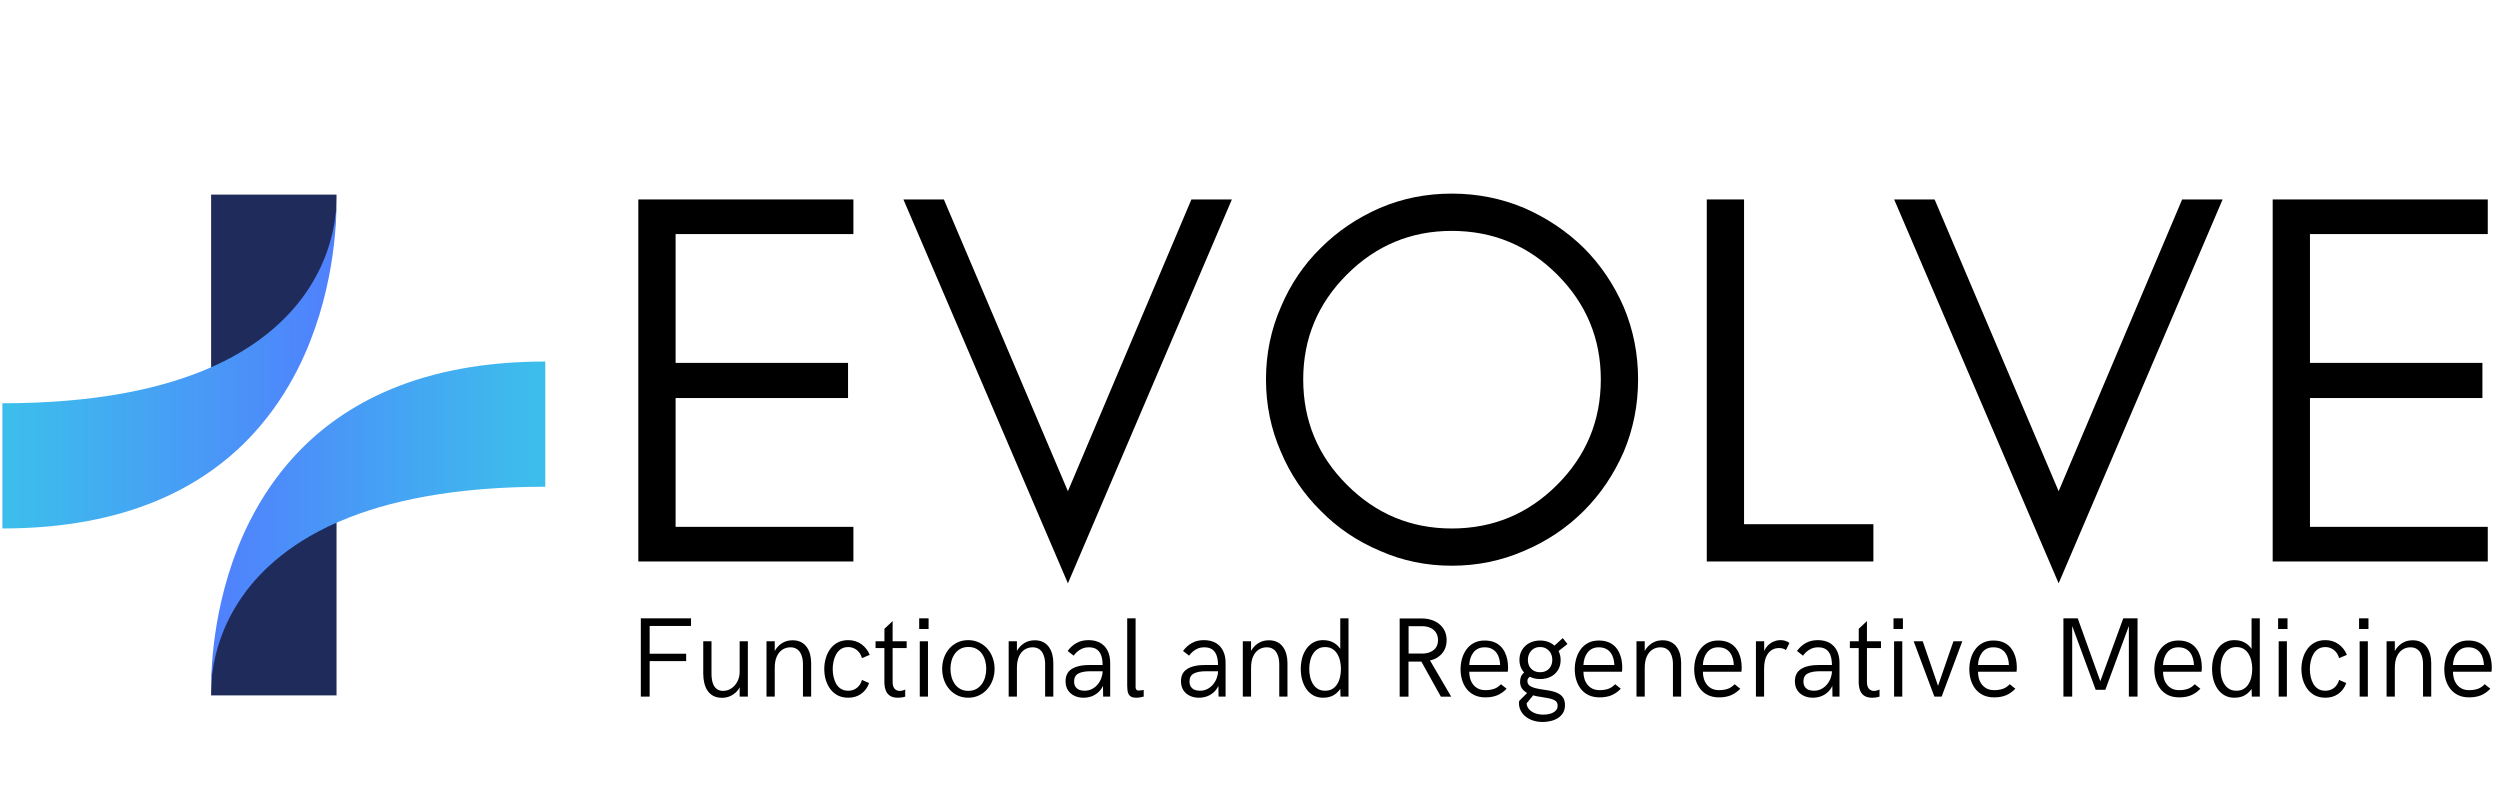 <svg xmlns="http://www.w3.org/2000/svg" xmlns:xlink="http://www.w3.org/1999/xlink" width="1080" zoomAndPan="magnify" viewBox="0 0 810 262.5" height="350" preserveAspectRatio="xMidYMid meet" version="1.0"><defs><g/><clipPath id="d6d8c1af02"><path d="M 0.77 65 L 110 65 L 110 172 L 0.77 172 Z M 0.77 65 " clip-rule="nonzero"/></clipPath><clipPath id="b6927639b1"><path d="M 109.023 65.238 C 109.074 72.438 108.23 96.219 96.543 119.441 C 92.855 126.742 88.102 134 81.953 140.664 C 66.027 157.93 40.766 171.223 0.77 171.223 L 0.77 130.656 C 30.27 130.656 51.742 126.137 67.383 119.441 C 72.949 117.051 77.785 114.391 81.965 111.555 C 106.57 94.879 108.926 72.277 109.023 65.238 Z M 109.023 65.238 " clip-rule="nonzero"/></clipPath><linearGradient x1="-0" gradientTransform="matrix(0.45, 0, 0, 0.45, 0.77, 63.042)" y1="122.636" x2="240.6" gradientUnits="userSpaceOnUse" y2="122.636" id="417abeb127"><stop stop-opacity="1" stop-color="rgb(23.92%, 74.12%, 92.549%)" offset="0"/><stop stop-opacity="1" stop-color="rgb(23.92%, 74.12%, 92.549%)" offset="0.031"/><stop stop-opacity="1" stop-color="rgb(23.953%, 74.008%, 92.58%)" offset="0.047"/><stop stop-opacity="1" stop-color="rgb(24.019%, 73.801%, 92.638%)" offset="0.055"/><stop stop-opacity="1" stop-color="rgb(24.08%, 73.604%, 92.693%)" offset="0.062"/><stop stop-opacity="1" stop-color="rgb(24.171%, 73.311%, 92.775%)" offset="0.078"/><stop stop-opacity="1" stop-color="rgb(24.263%, 73.016%, 92.856%)" offset="0.086"/><stop stop-opacity="1" stop-color="rgb(24.324%, 72.821%, 92.911%)" offset="0.094"/><stop stop-opacity="1" stop-color="rgb(24.385%, 72.624%, 92.966%)" offset="0.102"/><stop stop-opacity="1" stop-color="rgb(24.446%, 72.429%, 93.021%)" offset="0.109"/><stop stop-opacity="1" stop-color="rgb(24.507%, 72.232%, 93.076%)" offset="0.117"/><stop stop-opacity="1" stop-color="rgb(24.568%, 72.037%, 93.129%)" offset="0.125"/><stop stop-opacity="1" stop-color="rgb(24.629%, 71.841%, 93.184%)" offset="0.133"/><stop stop-opacity="1" stop-color="rgb(24.69%, 71.645%, 93.239%)" offset="0.141"/><stop stop-opacity="1" stop-color="rgb(24.751%, 71.449%, 93.294%)" offset="0.148"/><stop stop-opacity="1" stop-color="rgb(24.812%, 71.252%, 93.349%)" offset="0.156"/><stop stop-opacity="1" stop-color="rgb(24.873%, 71.057%, 93.404%)" offset="0.164"/><stop stop-opacity="1" stop-color="rgb(24.934%, 70.86%, 93.457%)" offset="0.172"/><stop stop-opacity="1" stop-color="rgb(24.995%, 70.665%, 93.512%)" offset="0.18"/><stop stop-opacity="1" stop-color="rgb(25.056%, 70.468%, 93.567%)" offset="0.188"/><stop stop-opacity="1" stop-color="rgb(25.148%, 70.175%, 93.649%)" offset="0.203"/><stop stop-opacity="1" stop-color="rgb(25.24%, 69.881%, 93.73%)" offset="0.211"/><stop stop-opacity="1" stop-color="rgb(25.301%, 69.685%, 93.785%)" offset="0.219"/><stop stop-opacity="1" stop-color="rgb(25.362%, 69.489%, 93.84%)" offset="0.227"/><stop stop-opacity="1" stop-color="rgb(25.423%, 69.293%, 93.895%)" offset="0.234"/><stop stop-opacity="1" stop-color="rgb(25.484%, 69.096%, 93.95%)" offset="0.242"/><stop stop-opacity="1" stop-color="rgb(25.545%, 68.901%, 94.005%)" offset="0.25"/><stop stop-opacity="1" stop-color="rgb(25.606%, 68.706%, 94.058%)" offset="0.258"/><stop stop-opacity="1" stop-color="rgb(25.667%, 68.509%, 94.113%)" offset="0.266"/><stop stop-opacity="1" stop-color="rgb(25.728%, 68.314%, 94.168%)" offset="0.273"/><stop stop-opacity="1" stop-color="rgb(25.789%, 68.117%, 94.223%)" offset="0.281"/><stop stop-opacity="1" stop-color="rgb(25.85%, 67.921%, 94.278%)" offset="0.289"/><stop stop-opacity="1" stop-color="rgb(25.911%, 67.725%, 94.331%)" offset="0.297"/><stop stop-opacity="1" stop-color="rgb(26.003%, 67.432%, 94.414%)" offset="0.312"/><stop stop-opacity="1" stop-color="rgb(26.094%, 67.137%, 94.496%)" offset="0.32"/><stop stop-opacity="1" stop-color="rgb(26.155%, 66.942%, 94.551%)" offset="0.328"/><stop stop-opacity="1" stop-color="rgb(26.216%, 66.745%, 94.604%)" offset="0.336"/><stop stop-opacity="1" stop-color="rgb(26.277%, 66.55%, 94.659%)" offset="0.344"/><stop stop-opacity="1" stop-color="rgb(26.338%, 66.353%, 94.714%)" offset="0.352"/><stop stop-opacity="1" stop-color="rgb(26.399%, 66.158%, 94.769%)" offset="0.359"/><stop stop-opacity="1" stop-color="rgb(26.46%, 65.962%, 94.824%)" offset="0.367"/><stop stop-opacity="1" stop-color="rgb(26.521%, 65.765%, 94.879%)" offset="0.375"/><stop stop-opacity="1" stop-color="rgb(26.582%, 65.57%, 94.933%)" offset="0.383"/><stop stop-opacity="1" stop-color="rgb(26.643%, 65.373%, 94.987%)" offset="0.391"/><stop stop-opacity="1" stop-color="rgb(26.704%, 65.178%, 95.042%)" offset="0.398"/><stop stop-opacity="1" stop-color="rgb(26.765%, 64.981%, 95.097%)" offset="0.406"/><stop stop-opacity="1" stop-color="rgb(26.857%, 64.688%, 95.178%)" offset="0.422"/><stop stop-opacity="1" stop-color="rgb(26.949%, 64.394%, 95.261%)" offset="0.43"/><stop stop-opacity="1" stop-color="rgb(27.01%, 64.198%, 95.316%)" offset="0.438"/><stop stop-opacity="1" stop-color="rgb(27.071%, 64.001%, 95.37%)" offset="0.445"/><stop stop-opacity="1" stop-color="rgb(27.132%, 63.806%, 95.425%)" offset="0.453"/><stop stop-opacity="1" stop-color="rgb(27.193%, 63.609%, 95.479%)" offset="0.461"/><stop stop-opacity="1" stop-color="rgb(27.254%, 63.414%, 95.534%)" offset="0.469"/><stop stop-opacity="1" stop-color="rgb(27.315%, 63.217%, 95.589%)" offset="0.477"/><stop stop-opacity="1" stop-color="rgb(27.376%, 63.022%, 95.644%)" offset="0.484"/><stop stop-opacity="1" stop-color="rgb(27.437%, 62.827%, 95.699%)" offset="0.492"/><stop stop-opacity="1" stop-color="rgb(27.498%, 62.63%, 95.753%)" offset="0.5"/><stop stop-opacity="1" stop-color="rgb(27.559%, 62.434%, 95.807%)" offset="0.508"/><stop stop-opacity="1" stop-color="rgb(27.62%, 62.238%, 95.862%)" offset="0.516"/><stop stop-opacity="1" stop-color="rgb(27.681%, 62.042%, 95.917%)" offset="0.523"/><stop stop-opacity="1" stop-color="rgb(27.742%, 61.845%, 95.972%)" offset="0.531"/><stop stop-opacity="1" stop-color="rgb(27.834%, 61.552%, 96.053%)" offset="0.547"/><stop stop-opacity="1" stop-color="rgb(27.925%, 61.258%, 96.135%)" offset="0.555"/><stop stop-opacity="1" stop-color="rgb(27.986%, 61.063%, 96.19%)" offset="0.562"/><stop stop-opacity="1" stop-color="rgb(28.047%, 60.866%, 96.245%)" offset="0.57"/><stop stop-opacity="1" stop-color="rgb(28.108%, 60.67%, 96.3%)" offset="0.578"/><stop stop-opacity="1" stop-color="rgb(28.169%, 60.474%, 96.353%)" offset="0.586"/><stop stop-opacity="1" stop-color="rgb(28.23%, 60.278%, 96.408%)" offset="0.594"/><stop stop-opacity="1" stop-color="rgb(28.291%, 60.083%, 96.463%)" offset="0.602"/><stop stop-opacity="1" stop-color="rgb(28.352%, 59.886%, 96.518%)" offset="0.609"/><stop stop-opacity="1" stop-color="rgb(28.413%, 59.691%, 96.573%)" offset="0.617"/><stop stop-opacity="1" stop-color="rgb(28.474%, 59.494%, 96.628%)" offset="0.625"/><stop stop-opacity="1" stop-color="rgb(28.535%, 59.299%, 96.681%)" offset="0.633"/><stop stop-opacity="1" stop-color="rgb(28.596%, 59.102%, 96.736%)" offset="0.641"/><stop stop-opacity="1" stop-color="rgb(28.688%, 58.809%, 96.819%)" offset="0.656"/><stop stop-opacity="1" stop-color="rgb(28.78%, 58.514%, 96.901%)" offset="0.664"/><stop stop-opacity="1" stop-color="rgb(28.841%, 58.319%, 96.954%)" offset="0.672"/><stop stop-opacity="1" stop-color="rgb(28.902%, 58.122%, 97.009%)" offset="0.68"/><stop stop-opacity="1" stop-color="rgb(28.963%, 57.927%, 97.064%)" offset="0.688"/><stop stop-opacity="1" stop-color="rgb(29.024%, 57.73%, 97.119%)" offset="0.695"/><stop stop-opacity="1" stop-color="rgb(29.085%, 57.535%, 97.174%)" offset="0.703"/><stop stop-opacity="1" stop-color="rgb(29.146%, 57.339%, 97.227%)" offset="0.711"/><stop stop-opacity="1" stop-color="rgb(29.207%, 57.143%, 97.282%)" offset="0.719"/><stop stop-opacity="1" stop-color="rgb(29.268%, 56.947%, 97.337%)" offset="0.727"/><stop stop-opacity="1" stop-color="rgb(29.329%, 56.75%, 97.392%)" offset="0.734"/><stop stop-opacity="1" stop-color="rgb(29.39%, 56.555%, 97.447%)" offset="0.742"/><stop stop-opacity="1" stop-color="rgb(29.451%, 56.358%, 97.502%)" offset="0.75"/><stop stop-opacity="1" stop-color="rgb(29.512%, 56.163%, 97.556%)" offset="0.758"/><stop stop-opacity="1" stop-color="rgb(29.573%, 55.966%, 97.61%)" offset="0.766"/><stop stop-opacity="1" stop-color="rgb(29.665%, 55.673%, 97.693%)" offset="0.781"/><stop stop-opacity="1" stop-color="rgb(29.756%, 55.379%, 97.775%)" offset="0.789"/><stop stop-opacity="1" stop-color="rgb(29.817%, 55.183%, 97.829%)" offset="0.797"/><stop stop-opacity="1" stop-color="rgb(29.878%, 54.987%, 97.884%)" offset="0.805"/><stop stop-opacity="1" stop-color="rgb(29.939%, 54.791%, 97.939%)" offset="0.812"/><stop stop-opacity="1" stop-color="rgb(30%, 54.594%, 97.993%)" offset="0.82"/><stop stop-opacity="1" stop-color="rgb(30.061%, 54.399%, 98.048%)" offset="0.828"/><stop stop-opacity="1" stop-color="rgb(30.122%, 54.204%, 98.102%)" offset="0.836"/><stop stop-opacity="1" stop-color="rgb(30.183%, 54.007%, 98.157%)" offset="0.844"/><stop stop-opacity="1" stop-color="rgb(30.244%, 53.812%, 98.212%)" offset="0.852"/><stop stop-opacity="1" stop-color="rgb(30.305%, 53.615%, 98.267%)" offset="0.859"/><stop stop-opacity="1" stop-color="rgb(30.367%, 53.419%, 98.322%)" offset="0.867"/><stop stop-opacity="1" stop-color="rgb(30.428%, 53.223%, 98.376%)" offset="0.875"/><stop stop-opacity="1" stop-color="rgb(30.519%, 52.93%, 98.457%)" offset="0.891"/><stop stop-opacity="1" stop-color="rgb(30.611%, 52.635%, 98.54%)" offset="0.898"/><stop stop-opacity="1" stop-color="rgb(30.672%, 52.44%, 98.595%)" offset="0.906"/><stop stop-opacity="1" stop-color="rgb(30.733%, 52.243%, 98.65%)" offset="0.914"/><stop stop-opacity="1" stop-color="rgb(30.794%, 52.048%, 98.703%)" offset="0.922"/><stop stop-opacity="1" stop-color="rgb(30.855%, 51.851%, 98.758%)" offset="0.93"/><stop stop-opacity="1" stop-color="rgb(30.916%, 51.656%, 98.813%)" offset="0.938"/><stop stop-opacity="1" stop-color="rgb(30.977%, 51.46%, 98.868%)" offset="0.945"/><stop stop-opacity="1" stop-color="rgb(31.038%, 51.263%, 98.923%)" offset="0.953"/><stop stop-opacity="1" stop-color="rgb(31.099%, 51.068%, 98.976%)" offset="0.961"/><stop stop-opacity="1" stop-color="rgb(31.16%, 50.871%, 99.031%)" offset="0.969"/><stop stop-opacity="1" stop-color="rgb(31.221%, 50.676%, 99.086%)" offset="0.977"/><stop stop-opacity="1" stop-color="rgb(31.282%, 50.479%, 99.141%)" offset="0.984"/><stop stop-opacity="1" stop-color="rgb(31.34%, 50.29%, 99.193%)" offset="1"/></linearGradient><clipPath id="26c2380c99"><path d="M 68 167 L 110 167 L 110 225.402 L 68 225.402 Z M 68 167 " clip-rule="nonzero"/></clipPath><clipPath id="d00cf62011"><path d="M 68 117 L 176.684 117 L 176.684 224 L 68 224 Z M 68 117 " clip-rule="nonzero"/></clipPath><clipPath id="47f828cfd7"><path d="M 68.414 223.117 C 68.363 215.918 69.203 192.137 80.895 168.914 C 84.582 161.613 89.336 154.359 95.484 147.691 C 111.41 130.426 136.672 117.133 176.672 117.133 L 176.672 157.699 C 147.172 157.699 125.699 162.219 110.059 168.914 C 104.492 171.305 99.656 173.965 95.477 176.801 C 70.871 193.477 68.516 216.082 68.414 223.117 Z M 68.414 223.117 " clip-rule="nonzero"/></clipPath><linearGradient x1="167.432" gradientTransform="matrix(-0.45, 0, 0, -0.45, 252.039, 153.127)" y1="-37.771" x2="408.042" gradientUnits="userSpaceOnUse" y2="-37.771" id="564d0a020b"><stop stop-opacity="1" stop-color="rgb(23.92%, 74.12%, 92.549%)" offset="0"/><stop stop-opacity="1" stop-color="rgb(23.92%, 74.12%, 92.549%)" offset="0.031"/><stop stop-opacity="1" stop-color="rgb(23.953%, 74.01%, 92.58%)" offset="0.047"/><stop stop-opacity="1" stop-color="rgb(24.019%, 73.801%, 92.638%)" offset="0.055"/><stop stop-opacity="1" stop-color="rgb(24.08%, 73.605%, 92.693%)" offset="0.062"/><stop stop-opacity="1" stop-color="rgb(24.141%, 73.409%, 92.747%)" offset="0.07"/><stop stop-opacity="1" stop-color="rgb(24.202%, 73.213%, 92.802%)" offset="0.078"/><stop stop-opacity="1" stop-color="rgb(24.263%, 73.016%, 92.856%)" offset="0.086"/><stop stop-opacity="1" stop-color="rgb(24.324%, 72.821%, 92.911%)" offset="0.094"/><stop stop-opacity="1" stop-color="rgb(24.385%, 72.626%, 92.966%)" offset="0.102"/><stop stop-opacity="1" stop-color="rgb(24.446%, 72.429%, 93.021%)" offset="0.109"/><stop stop-opacity="1" stop-color="rgb(24.507%, 72.234%, 93.076%)" offset="0.117"/><stop stop-opacity="1" stop-color="rgb(24.568%, 72.037%, 93.129%)" offset="0.125"/><stop stop-opacity="1" stop-color="rgb(24.629%, 71.841%, 93.184%)" offset="0.133"/><stop stop-opacity="1" stop-color="rgb(24.69%, 71.645%, 93.239%)" offset="0.141"/><stop stop-opacity="1" stop-color="rgb(24.751%, 71.449%, 93.294%)" offset="0.148"/><stop stop-opacity="1" stop-color="rgb(24.812%, 71.252%, 93.349%)" offset="0.156"/><stop stop-opacity="1" stop-color="rgb(24.904%, 70.959%, 93.43%)" offset="0.172"/><stop stop-opacity="1" stop-color="rgb(24.995%, 70.665%, 93.512%)" offset="0.18"/><stop stop-opacity="1" stop-color="rgb(25.056%, 70.47%, 93.567%)" offset="0.188"/><stop stop-opacity="1" stop-color="rgb(25.117%, 70.273%, 93.622%)" offset="0.195"/><stop stop-opacity="1" stop-color="rgb(25.179%, 70.078%, 93.677%)" offset="0.203"/><stop stop-opacity="1" stop-color="rgb(25.24%, 69.881%, 93.73%)" offset="0.211"/><stop stop-opacity="1" stop-color="rgb(25.301%, 69.685%, 93.785%)" offset="0.219"/><stop stop-opacity="1" stop-color="rgb(25.362%, 69.49%, 93.84%)" offset="0.227"/><stop stop-opacity="1" stop-color="rgb(25.423%, 69.293%, 93.895%)" offset="0.234"/><stop stop-opacity="1" stop-color="rgb(25.484%, 69.098%, 93.95%)" offset="0.242"/><stop stop-opacity="1" stop-color="rgb(25.545%, 68.901%, 94.003%)" offset="0.25"/><stop stop-opacity="1" stop-color="rgb(25.606%, 68.706%, 94.058%)" offset="0.258"/><stop stop-opacity="1" stop-color="rgb(25.667%, 68.509%, 94.113%)" offset="0.266"/><stop stop-opacity="1" stop-color="rgb(25.728%, 68.314%, 94.168%)" offset="0.273"/><stop stop-opacity="1" stop-color="rgb(25.789%, 68.117%, 94.223%)" offset="0.281"/><stop stop-opacity="1" stop-color="rgb(25.88%, 67.824%, 94.304%)" offset="0.297"/><stop stop-opacity="1" stop-color="rgb(25.972%, 67.529%, 94.386%)" offset="0.305"/><stop stop-opacity="1" stop-color="rgb(26.033%, 67.334%, 94.441%)" offset="0.312"/><stop stop-opacity="1" stop-color="rgb(26.094%, 67.137%, 94.496%)" offset="0.32"/><stop stop-opacity="1" stop-color="rgb(26.155%, 66.942%, 94.551%)" offset="0.328"/><stop stop-opacity="1" stop-color="rgb(26.216%, 66.745%, 94.604%)" offset="0.336"/><stop stop-opacity="1" stop-color="rgb(26.277%, 66.55%, 94.659%)" offset="0.344"/><stop stop-opacity="1" stop-color="rgb(26.338%, 66.354%, 94.714%)" offset="0.352"/><stop stop-opacity="1" stop-color="rgb(26.399%, 66.158%, 94.769%)" offset="0.359"/><stop stop-opacity="1" stop-color="rgb(26.46%, 65.962%, 94.824%)" offset="0.367"/><stop stop-opacity="1" stop-color="rgb(26.521%, 65.765%, 94.878%)" offset="0.375"/><stop stop-opacity="1" stop-color="rgb(26.582%, 65.57%, 94.933%)" offset="0.383"/><stop stop-opacity="1" stop-color="rgb(26.643%, 65.373%, 94.987%)" offset="0.391"/><stop stop-opacity="1" stop-color="rgb(26.704%, 65.178%, 95.042%)" offset="0.398"/><stop stop-opacity="1" stop-color="rgb(26.765%, 64.981%, 95.097%)" offset="0.406"/><stop stop-opacity="1" stop-color="rgb(26.857%, 64.688%, 95.178%)" offset="0.422"/><stop stop-opacity="1" stop-color="rgb(26.949%, 64.394%, 95.261%)" offset="0.43"/><stop stop-opacity="1" stop-color="rgb(27.01%, 64.198%, 95.316%)" offset="0.438"/><stop stop-opacity="1" stop-color="rgb(27.071%, 64.001%, 95.37%)" offset="0.445"/><stop stop-opacity="1" stop-color="rgb(27.132%, 63.806%, 95.425%)" offset="0.453"/><stop stop-opacity="1" stop-color="rgb(27.193%, 63.609%, 95.479%)" offset="0.461"/><stop stop-opacity="1" stop-color="rgb(27.254%, 63.414%, 95.534%)" offset="0.469"/><stop stop-opacity="1" stop-color="rgb(27.315%, 63.217%, 95.589%)" offset="0.477"/><stop stop-opacity="1" stop-color="rgb(27.376%, 63.022%, 95.644%)" offset="0.484"/><stop stop-opacity="1" stop-color="rgb(27.437%, 62.827%, 95.699%)" offset="0.492"/><stop stop-opacity="1" stop-color="rgb(27.498%, 62.63%, 95.753%)" offset="0.5"/><stop stop-opacity="1" stop-color="rgb(27.559%, 62.434%, 95.807%)" offset="0.508"/><stop stop-opacity="1" stop-color="rgb(27.62%, 62.238%, 95.862%)" offset="0.516"/><stop stop-opacity="1" stop-color="rgb(27.681%, 62.042%, 95.917%)" offset="0.523"/><stop stop-opacity="1" stop-color="rgb(27.742%, 61.845%, 95.972%)" offset="0.531"/><stop stop-opacity="1" stop-color="rgb(27.834%, 61.552%, 96.053%)" offset="0.547"/><stop stop-opacity="1" stop-color="rgb(27.925%, 61.258%, 96.135%)" offset="0.555"/><stop stop-opacity="1" stop-color="rgb(27.986%, 61.063%, 96.19%)" offset="0.562"/><stop stop-opacity="1" stop-color="rgb(28.047%, 60.866%, 96.245%)" offset="0.57"/><stop stop-opacity="1" stop-color="rgb(28.108%, 60.67%, 96.3%)" offset="0.578"/><stop stop-opacity="1" stop-color="rgb(28.169%, 60.474%, 96.353%)" offset="0.586"/><stop stop-opacity="1" stop-color="rgb(28.23%, 60.278%, 96.408%)" offset="0.594"/><stop stop-opacity="1" stop-color="rgb(28.291%, 60.081%, 96.463%)" offset="0.602"/><stop stop-opacity="1" stop-color="rgb(28.352%, 59.886%, 96.518%)" offset="0.609"/><stop stop-opacity="1" stop-color="rgb(28.413%, 59.691%, 96.573%)" offset="0.617"/><stop stop-opacity="1" stop-color="rgb(28.474%, 59.494%, 96.628%)" offset="0.625"/><stop stop-opacity="1" stop-color="rgb(28.535%, 59.299%, 96.681%)" offset="0.633"/><stop stop-opacity="1" stop-color="rgb(28.596%, 59.102%, 96.736%)" offset="0.641"/><stop stop-opacity="1" stop-color="rgb(28.658%, 58.907%, 96.791%)" offset="0.648"/><stop stop-opacity="1" stop-color="rgb(28.719%, 58.71%, 96.846%)" offset="0.656"/><stop stop-opacity="1" stop-color="rgb(28.81%, 58.417%, 96.927%)" offset="0.672"/><stop stop-opacity="1" stop-color="rgb(28.902%, 58.122%, 97.009%)" offset="0.68"/><stop stop-opacity="1" stop-color="rgb(28.963%, 57.927%, 97.064%)" offset="0.688"/><stop stop-opacity="1" stop-color="rgb(29.024%, 57.73%, 97.119%)" offset="0.695"/><stop stop-opacity="1" stop-color="rgb(29.085%, 57.535%, 97.174%)" offset="0.703"/><stop stop-opacity="1" stop-color="rgb(29.146%, 57.338%, 97.229%)" offset="0.711"/><stop stop-opacity="1" stop-color="rgb(29.207%, 57.143%, 97.282%)" offset="0.719"/><stop stop-opacity="1" stop-color="rgb(29.268%, 56.946%, 97.337%)" offset="0.727"/><stop stop-opacity="1" stop-color="rgb(29.329%, 56.75%, 97.392%)" offset="0.734"/><stop stop-opacity="1" stop-color="rgb(29.39%, 56.555%, 97.447%)" offset="0.742"/><stop stop-opacity="1" stop-color="rgb(29.451%, 56.358%, 97.502%)" offset="0.75"/><stop stop-opacity="1" stop-color="rgb(29.512%, 56.163%, 97.556%)" offset="0.758"/><stop stop-opacity="1" stop-color="rgb(29.573%, 55.966%, 97.61%)" offset="0.766"/><stop stop-opacity="1" stop-color="rgb(29.634%, 55.771%, 97.665%)" offset="0.773"/><stop stop-opacity="1" stop-color="rgb(29.695%, 55.574%, 97.72%)" offset="0.781"/><stop stop-opacity="1" stop-color="rgb(29.787%, 55.281%, 97.801%)" offset="0.797"/><stop stop-opacity="1" stop-color="rgb(29.878%, 54.987%, 97.884%)" offset="0.805"/><stop stop-opacity="1" stop-color="rgb(29.939%, 54.791%, 97.939%)" offset="0.812"/><stop stop-opacity="1" stop-color="rgb(30%, 54.594%, 97.993%)" offset="0.82"/><stop stop-opacity="1" stop-color="rgb(30.061%, 54.399%, 98.048%)" offset="0.828"/><stop stop-opacity="1" stop-color="rgb(30.122%, 54.202%, 98.103%)" offset="0.836"/><stop stop-opacity="1" stop-color="rgb(30.183%, 54.007%, 98.157%)" offset="0.844"/><stop stop-opacity="1" stop-color="rgb(30.244%, 53.81%, 98.212%)" offset="0.852"/><stop stop-opacity="1" stop-color="rgb(30.305%, 53.615%, 98.267%)" offset="0.859"/><stop stop-opacity="1" stop-color="rgb(30.367%, 53.419%, 98.322%)" offset="0.867"/><stop stop-opacity="1" stop-color="rgb(30.428%, 53.223%, 98.376%)" offset="0.875"/><stop stop-opacity="1" stop-color="rgb(30.489%, 53.027%, 98.43%)" offset="0.883"/><stop stop-opacity="1" stop-color="rgb(30.55%, 52.831%, 98.485%)" offset="0.891"/><stop stop-opacity="1" stop-color="rgb(30.611%, 52.635%, 98.54%)" offset="0.898"/><stop stop-opacity="1" stop-color="rgb(30.672%, 52.438%, 98.595%)" offset="0.906"/><stop stop-opacity="1" stop-color="rgb(30.763%, 52.145%, 98.676%)" offset="0.922"/><stop stop-opacity="1" stop-color="rgb(30.855%, 51.851%, 98.758%)" offset="0.93"/><stop stop-opacity="1" stop-color="rgb(30.916%, 51.656%, 98.813%)" offset="0.938"/><stop stop-opacity="1" stop-color="rgb(30.977%, 51.459%, 98.868%)" offset="0.945"/><stop stop-opacity="1" stop-color="rgb(31.038%, 51.263%, 98.923%)" offset="0.953"/><stop stop-opacity="1" stop-color="rgb(31.099%, 51.067%, 98.978%)" offset="0.961"/><stop stop-opacity="1" stop-color="rgb(31.16%, 50.871%, 99.031%)" offset="0.969"/><stop stop-opacity="1" stop-color="rgb(31.221%, 50.674%, 99.086%)" offset="0.977"/><stop stop-opacity="1" stop-color="rgb(31.282%, 50.479%, 99.141%)" offset="0.984"/><stop stop-opacity="1" stop-color="rgb(31.34%, 50.29%, 99.193%)" offset="1"/></linearGradient><clipPath id="403aa4db38"><path d="M 193 18 L 809.23 18 L 809.23 226 L 193 226 Z M 193 18 " clip-rule="nonzero"/></clipPath><clipPath id="2b4cd8b1d3"><rect x="0" width="617" y="0" height="208"/></clipPath><clipPath id="1063874168"><path d="M 203 192 L 809.23 192 L 809.23 237 L 203 237 Z M 203 192 " clip-rule="nonzero"/></clipPath><clipPath id="6100507d36"><rect x="0" width="607" y="0" height="45"/></clipPath></defs><path fill="#1f2b5b" d="M 68.402 121.258 L 68.402 63.043 L 109.035 63.043 C 109.035 63.043 109.578 90.293 99.188 101.27 C 88.801 112.242 68.402 121.258 68.402 121.258 Z M 68.402 121.258 " fill-opacity="1" fill-rule="nonzero"/><g clip-path="url(#d6d8c1af02)"><g clip-path="url(#b6927639b1)"><path fill="url(#417abeb127)" d="M 0.77 65.238 L 0.77 171.223 L 109.074 171.223 L 109.074 65.238 Z M 0.77 65.238 " fill-rule="nonzero"/></g></g><g clip-path="url(#26c2380c99)"><path fill="#1f2b5b" d="M 109.039 167.098 L 109.039 225.312 L 68.406 225.312 C 68.406 225.312 67.863 198.062 78.254 187.09 C 88.641 176.117 109.039 167.098 109.039 167.098 Z M 109.039 167.098 " fill-opacity="1" fill-rule="nonzero"/></g><g clip-path="url(#d00cf62011)"><g clip-path="url(#47f828cfd7)"><path fill="url(#564d0a020b)" d="M 176.672 223.117 L 176.672 117.133 L 68.363 117.133 L 68.363 223.117 Z M 176.672 223.117 " fill-rule="nonzero"/></g></g><g clip-path="url(#403aa4db38)"><g transform="matrix(1, 0, 0, 1, 193, 18)"><g clip-path="url(#2b4cd8b1d3)"><g fill="#000000" fill-opacity="1"><g transform="translate(0.876, 163.918)"><g><path d="M 82.625 0 L 12.938 0 L 12.938 -117.297 L 82.625 -117.297 L 82.625 -106.078 L 25.016 -106.078 L 25.016 -64.344 L 80.891 -64.344 L 80.891 -52.953 L 25.016 -52.953 L 25.016 -11.219 L 82.625 -11.219 Z M 82.625 0 "/></g></g></g><g fill="#000000" fill-opacity="1"><g transform="translate(97.986, 163.918)"><g><path d="M 55.016 7.078 L 1.719 -117.297 L 14.828 -117.297 L 55.016 -22.766 L 95.031 -117.297 L 108.141 -117.297 Z M 55.016 7.078 "/></g></g></g><g fill="#000000" fill-opacity="1"><g transform="translate(209.413, 163.918)"><g><path d="M 116.25 -58.984 C 116.25 -72.211 111.535 -83.539 102.109 -92.969 C 92.68 -102.395 81.297 -107.109 67.953 -107.109 C 54.734 -107.109 43.41 -102.395 33.984 -92.969 C 24.547 -83.539 19.828 -72.211 19.828 -58.984 C 19.828 -45.648 24.547 -34.27 33.984 -24.844 C 43.41 -15.406 54.734 -10.688 67.953 -10.688 C 81.297 -10.688 92.68 -15.406 102.109 -24.844 C 111.535 -34.27 116.25 -45.648 116.25 -58.984 Z M 128.328 -58.984 C 128.328 -50.711 126.773 -42.895 123.672 -35.531 C 120.453 -28.176 116.141 -21.797 110.734 -16.391 C 105.211 -10.867 98.773 -6.555 91.422 -3.453 C 84.055 -0.234 76.234 1.375 67.953 1.375 C 59.68 1.375 51.922 -0.234 44.672 -3.453 C 37.316 -6.555 30.938 -10.867 25.531 -16.391 C 20.008 -21.797 15.695 -28.176 12.594 -35.531 C 9.375 -42.895 7.766 -50.711 7.766 -58.984 C 7.766 -67.266 9.375 -75.086 12.594 -82.453 C 15.695 -89.805 20.008 -96.188 25.531 -101.594 C 30.938 -107 37.316 -111.312 44.672 -114.531 C 51.922 -117.633 59.68 -119.188 67.953 -119.188 C 76.234 -119.188 84.055 -117.633 91.422 -114.531 C 98.773 -111.312 105.211 -107 110.734 -101.594 C 116.141 -96.188 120.453 -89.805 123.672 -82.453 C 126.773 -75.086 128.328 -67.266 128.328 -58.984 Z M 128.328 -58.984 "/></g></g></g><g fill="#000000" fill-opacity="1"><g transform="translate(347.057, 163.918)"><g><path d="M 25.016 -12.078 L 66.922 -12.078 L 66.922 0 L 12.938 0 L 12.938 -117.297 L 25.016 -117.297 Z M 25.016 -12.078 "/></g></g></g><g fill="#000000" fill-opacity="1"><g transform="translate(418.984, 163.918)"><g><path d="M 55.016 7.078 L 1.719 -117.297 L 14.828 -117.297 L 55.016 -22.766 L 95.031 -117.297 L 108.141 -117.297 Z M 55.016 7.078 "/></g></g></g><g fill="#000000" fill-opacity="1"><g transform="translate(530.411, 163.918)"><g><path d="M 82.625 0 L 12.938 0 L 12.938 -117.297 L 82.625 -117.297 L 82.625 -106.078 L 25.016 -106.078 L 25.016 -64.344 L 80.891 -64.344 L 80.891 -52.953 L 25.016 -52.953 L 25.016 -11.219 L 82.625 -11.219 Z M 82.625 0 "/></g></g></g></g></g></g><g clip-path="url(#1063874168)"><g transform="matrix(1, 0, 0, 1, 203, 192)"><g clip-path="url(#6100507d36)"><g fill="#000000" fill-opacity="1"><g transform="translate(0.83, 33.7)"><g><path d="M 3.797 0 L 3.797 -25.359 L 20.062 -25.359 L 20.062 -22.891 L 6.656 -22.891 L 6.656 -13.891 L 18.484 -13.891 L 18.484 -11.5 L 6.656 -11.5 L 6.656 0 Z M 3.797 0 "/></g></g></g><g fill="#000000" fill-opacity="1"><g transform="translate(22.289, 33.7)"><g><path d="M 8.719 0.391 C 7.613 0.391 6.672 0.191 5.891 -0.203 C 5.109 -0.609 4.473 -1.164 3.984 -1.875 C 3.492 -2.594 3.133 -3.43 2.906 -4.391 C 2.676 -5.359 2.562 -6.398 2.562 -7.516 L 2.562 -17.922 L 5.234 -17.922 L 5.234 -7.344 C 5.234 -6.695 5.285 -6.051 5.391 -5.406 C 5.504 -4.758 5.695 -4.164 5.969 -3.625 C 6.25 -3.094 6.633 -2.664 7.125 -2.344 C 7.613 -2.02 8.242 -1.859 9.016 -1.859 C 9.723 -1.859 10.398 -2.008 11.047 -2.312 C 11.691 -2.625 12.258 -3.055 12.75 -3.609 C 13.25 -4.172 13.641 -4.82 13.922 -5.562 C 14.211 -6.312 14.359 -7.125 14.359 -8 L 14.359 -17.922 L 17.016 -17.922 L 17.016 0 L 14.359 0 L 14.359 -3.031 C 14.18 -2.645 13.922 -2.25 13.578 -1.844 C 13.234 -1.445 12.816 -1.078 12.328 -0.734 C 11.848 -0.398 11.301 -0.129 10.688 0.078 C 10.082 0.285 9.426 0.391 8.719 0.391 Z M 8.719 0.391 "/></g></g></g><g fill="#000000" fill-opacity="1"><g transform="translate(42.33, 33.7)"><g><path d="M 3.016 0 L 3.016 -17.922 L 5.688 -17.922 L 5.688 -14.797 C 6.281 -15.859 7.066 -16.695 8.047 -17.312 C 9.023 -17.938 10.164 -18.25 11.469 -18.25 C 12.531 -18.25 13.441 -18.051 14.203 -17.656 C 14.961 -17.27 15.582 -16.734 16.062 -16.047 C 16.551 -15.359 16.91 -14.57 17.141 -13.688 C 17.367 -12.812 17.484 -11.879 17.484 -10.891 L 17.484 0 L 14.828 0 L 14.828 -10.625 C 14.828 -11.25 14.758 -11.875 14.625 -12.5 C 14.488 -13.125 14.27 -13.695 13.969 -14.219 C 13.664 -14.75 13.25 -15.172 12.719 -15.484 C 12.195 -15.805 11.539 -15.969 10.75 -15.969 C 9.812 -15.969 8.957 -15.723 8.188 -15.234 C 7.426 -14.742 6.816 -14.004 6.359 -13.016 C 5.91 -12.023 5.688 -10.789 5.688 -9.312 L 5.688 0 Z M 3.016 0 "/></g></g></g><g fill="#000000" fill-opacity="1"><g transform="translate(62.408, 33.7)"><g><path d="M 9.438 0.359 C 8.145 0.359 7.008 0.109 6.031 -0.391 C 5.062 -0.898 4.254 -1.586 3.609 -2.453 C 2.961 -3.328 2.473 -4.32 2.141 -5.438 C 1.816 -6.551 1.656 -7.719 1.656 -8.938 C 1.656 -10.145 1.816 -11.305 2.141 -12.422 C 2.461 -13.547 2.945 -14.551 3.594 -15.438 C 4.238 -16.32 5.047 -17.02 6.016 -17.531 C 6.984 -18.039 8.113 -18.297 9.406 -18.297 C 11.031 -18.297 12.441 -17.867 13.641 -17.016 C 14.848 -16.172 15.766 -15.008 16.391 -13.531 L 13.859 -12.453 C 13.672 -13.18 13.363 -13.812 12.938 -14.344 C 12.52 -14.875 12.004 -15.289 11.391 -15.594 C 10.785 -15.895 10.125 -16.047 9.406 -16.047 C 8.469 -16.047 7.676 -15.828 7.031 -15.391 C 6.395 -14.961 5.883 -14.398 5.5 -13.703 C 5.113 -13.004 4.832 -12.238 4.656 -11.406 C 4.477 -10.57 4.391 -9.75 4.391 -8.938 C 4.391 -8.113 4.477 -7.285 4.656 -6.453 C 4.832 -5.629 5.109 -4.875 5.484 -4.188 C 5.867 -3.5 6.383 -2.945 7.031 -2.531 C 7.676 -2.113 8.469 -1.906 9.406 -1.906 C 10.133 -1.906 10.801 -2.047 11.406 -2.328 C 12.008 -2.617 12.52 -3.023 12.938 -3.547 C 13.363 -4.078 13.672 -4.695 13.859 -5.406 L 16.188 -4.391 C 15.656 -2.91 14.801 -1.75 13.625 -0.906 C 12.457 -0.062 11.062 0.359 9.438 0.359 Z M 9.438 0.359 "/></g></g></g><g fill="#000000" fill-opacity="1"><g transform="translate(79.884, 33.7)"><g><path d="M 8 0.359 C 6.945 0.359 6.098 0.145 5.453 -0.281 C 4.816 -0.707 4.359 -1.305 4.078 -2.078 C 3.797 -2.848 3.656 -3.738 3.656 -4.75 L 3.656 -15.734 L 0.797 -15.734 L 0.797 -17.922 L 3.672 -17.922 L 3.672 -21.969 L 6.328 -24.469 L 6.328 -17.922 L 10.875 -17.922 L 10.875 -15.734 L 6.328 -15.734 L 6.328 -4.734 C 6.328 -3.754 6.539 -3.023 6.969 -2.547 C 7.406 -2.078 7.953 -1.844 8.609 -1.844 C 8.91 -1.844 9.219 -1.883 9.531 -1.969 C 9.844 -2.051 10.133 -2.16 10.406 -2.297 L 10.406 0 C 10.219 0.082 9.906 0.16 9.469 0.234 C 9.039 0.316 8.551 0.359 8 0.359 Z M 8 0.359 "/></g></g></g><g fill="#000000" fill-opacity="1"><g transform="translate(91.959, 33.7)"><g><path d="M 2.859 -21.906 L 2.859 -25.359 L 5.906 -25.359 L 5.906 -21.906 Z M 3.047 0 L 3.047 -17.922 L 5.703 -17.922 L 5.703 0 Z M 3.047 0 "/></g></g></g><g fill="#000000" fill-opacity="1"><g transform="translate(100.715, 33.7)"><g><path d="M 10 0.359 C 8.727 0.359 7.57 0.113 6.531 -0.375 C 5.5 -0.863 4.609 -1.539 3.859 -2.406 C 3.117 -3.27 2.547 -4.266 2.141 -5.391 C 1.742 -6.523 1.547 -7.734 1.547 -9.016 C 1.547 -10.285 1.742 -11.477 2.141 -12.594 C 2.547 -13.719 3.117 -14.707 3.859 -15.562 C 4.609 -16.414 5.5 -17.082 6.531 -17.562 C 7.57 -18.051 8.727 -18.297 10 -18.297 C 11.25 -18.297 12.395 -18.051 13.438 -17.562 C 14.488 -17.082 15.395 -16.414 16.156 -15.562 C 16.914 -14.707 17.5 -13.719 17.906 -12.594 C 18.32 -11.477 18.531 -10.285 18.531 -9.016 C 18.531 -7.734 18.32 -6.523 17.906 -5.391 C 17.5 -4.266 16.914 -3.27 16.156 -2.406 C 15.395 -1.539 14.488 -0.863 13.438 -0.375 C 12.395 0.113 11.25 0.359 10 0.359 Z M 10.016 -1.859 C 11.016 -1.859 11.879 -2.062 12.609 -2.469 C 13.336 -2.883 13.941 -3.43 14.422 -4.109 C 14.898 -4.785 15.254 -5.551 15.484 -6.406 C 15.711 -7.258 15.828 -8.129 15.828 -9.016 C 15.828 -9.91 15.711 -10.781 15.484 -11.625 C 15.254 -12.469 14.906 -13.223 14.438 -13.891 C 13.969 -14.555 13.363 -15.086 12.625 -15.484 C 11.895 -15.879 11.035 -16.078 10.047 -16.078 C 9.055 -16.078 8.195 -15.879 7.469 -15.484 C 6.738 -15.086 6.133 -14.555 5.656 -13.891 C 5.176 -13.223 4.816 -12.469 4.578 -11.625 C 4.348 -10.781 4.234 -9.91 4.234 -9.016 C 4.234 -8.098 4.348 -7.211 4.578 -6.359 C 4.816 -5.516 5.172 -4.754 5.641 -4.078 C 6.117 -3.398 6.723 -2.859 7.453 -2.453 C 8.18 -2.055 9.035 -1.859 10.016 -1.859 Z M 10.016 -1.859 "/></g></g></g><g fill="#000000" fill-opacity="1"><g transform="translate(120.792, 33.7)"><g><path d="M 3.016 0 L 3.016 -17.922 L 5.688 -17.922 L 5.688 -14.797 C 6.281 -15.859 7.066 -16.695 8.047 -17.312 C 9.023 -17.938 10.164 -18.25 11.469 -18.25 C 12.531 -18.25 13.441 -18.051 14.203 -17.656 C 14.961 -17.27 15.582 -16.734 16.062 -16.047 C 16.551 -15.359 16.91 -14.57 17.141 -13.688 C 17.367 -12.812 17.484 -11.879 17.484 -10.891 L 17.484 0 L 14.828 0 L 14.828 -10.625 C 14.828 -11.25 14.758 -11.875 14.625 -12.5 C 14.488 -13.125 14.27 -13.695 13.969 -14.219 C 13.664 -14.75 13.25 -15.172 12.719 -15.484 C 12.195 -15.805 11.539 -15.969 10.75 -15.969 C 9.812 -15.969 8.957 -15.723 8.188 -15.234 C 7.426 -14.742 6.816 -14.004 6.359 -13.016 C 5.91 -12.023 5.688 -10.789 5.688 -9.312 L 5.688 0 Z M 3.016 0 "/></g></g></g><g fill="#000000" fill-opacity="1"><g transform="translate(140.87, 33.7)"><g><path d="M 7.203 0.359 C 6.078 0.359 5.078 0.145 4.203 -0.281 C 3.328 -0.707 2.633 -1.316 2.125 -2.109 C 1.625 -2.898 1.375 -3.859 1.375 -4.984 C 1.375 -6.785 2.051 -8.113 3.406 -8.969 C 4.77 -9.82 6.727 -10.25 9.281 -10.25 L 13.375 -10.25 C 13.375 -11.375 13.234 -12.363 12.953 -13.219 C 12.672 -14.082 12.207 -14.754 11.562 -15.234 C 10.926 -15.723 10.062 -15.969 8.969 -15.969 C 8.125 -15.969 7.379 -15.828 6.734 -15.547 C 6.098 -15.266 5.555 -14.914 5.109 -14.5 C 4.66 -14.094 4.289 -13.68 4 -13.266 L 2.047 -14.781 C 2.859 -15.895 3.816 -16.758 4.922 -17.375 C 6.023 -17.988 7.32 -18.297 8.812 -18.297 C 10.332 -18.297 11.613 -17.988 12.656 -17.375 C 13.695 -16.77 14.484 -15.922 15.016 -14.828 C 15.555 -13.734 15.828 -12.457 15.828 -11 L 15.828 0 L 13.547 0 L 13.5 -3.469 C 13.062 -2.57 12.508 -1.844 11.844 -1.281 C 11.188 -0.719 10.457 -0.301 9.656 -0.031 C 8.863 0.227 8.047 0.359 7.203 0.359 Z M 7.5 -1.906 C 8.414 -1.906 9.234 -2.094 9.953 -2.469 C 10.68 -2.852 11.301 -3.359 11.812 -3.984 C 12.32 -4.609 12.707 -5.289 12.969 -6.031 C 13.238 -6.77 13.375 -7.5 13.375 -8.219 L 9.531 -8.219 C 7.758 -8.219 6.414 -7.969 5.5 -7.469 C 4.594 -6.969 4.141 -6.117 4.141 -4.922 C 4.141 -4.211 4.289 -3.633 4.594 -3.188 C 4.895 -2.738 5.297 -2.41 5.797 -2.203 C 6.305 -2.004 6.875 -1.906 7.5 -1.906 Z M 7.5 -1.906 "/></g></g></g><g fill="#000000" fill-opacity="1"><g transform="translate(159.261, 33.7)"><g><path d="M 6.547 -1.969 C 6.859 -1.969 7.176 -1.988 7.5 -2.031 C 7.832 -2.07 8.098 -2.113 8.297 -2.156 L 8.297 0 C 8.004 0.082 7.641 0.16 7.203 0.234 C 6.766 0.316 6.32 0.359 5.875 0.359 C 5.188 0.359 4.645 0.254 4.25 0.047 C 3.863 -0.16 3.578 -0.445 3.391 -0.812 C 3.211 -1.188 3.094 -1.613 3.031 -2.094 C 2.977 -2.57 2.953 -3.082 2.953 -3.625 L 2.953 -25.359 L 5.672 -25.359 L 5.672 -3 C 5.672 -2.988 5.688 -2.895 5.719 -2.719 C 5.758 -2.539 5.844 -2.367 5.969 -2.203 C 6.094 -2.047 6.285 -1.969 6.547 -1.969 Z M 6.547 -1.969 "/></g></g></g><g fill="#000000" fill-opacity="1"><g transform="translate(168.555, 33.7)"><g/></g></g><g fill="#000000" fill-opacity="1"><g transform="translate(178.262, 33.7)"><g><path d="M 7.203 0.359 C 6.078 0.359 5.078 0.145 4.203 -0.281 C 3.328 -0.707 2.633 -1.316 2.125 -2.109 C 1.625 -2.898 1.375 -3.859 1.375 -4.984 C 1.375 -6.785 2.051 -8.113 3.406 -8.969 C 4.77 -9.82 6.727 -10.25 9.281 -10.25 L 13.375 -10.25 C 13.375 -11.375 13.234 -12.363 12.953 -13.219 C 12.672 -14.082 12.207 -14.754 11.562 -15.234 C 10.926 -15.723 10.062 -15.969 8.969 -15.969 C 8.125 -15.969 7.379 -15.828 6.734 -15.547 C 6.098 -15.266 5.555 -14.914 5.109 -14.5 C 4.66 -14.094 4.289 -13.68 4 -13.266 L 2.047 -14.781 C 2.859 -15.895 3.816 -16.758 4.922 -17.375 C 6.023 -17.988 7.32 -18.297 8.812 -18.297 C 10.332 -18.297 11.613 -17.988 12.656 -17.375 C 13.695 -16.77 14.484 -15.922 15.016 -14.828 C 15.555 -13.734 15.828 -12.457 15.828 -11 L 15.828 0 L 13.547 0 L 13.5 -3.469 C 13.062 -2.57 12.508 -1.844 11.844 -1.281 C 11.188 -0.719 10.457 -0.301 9.656 -0.031 C 8.863 0.227 8.047 0.359 7.203 0.359 Z M 7.5 -1.906 C 8.414 -1.906 9.234 -2.094 9.953 -2.469 C 10.68 -2.852 11.301 -3.359 11.812 -3.984 C 12.32 -4.609 12.707 -5.289 12.969 -6.031 C 13.238 -6.77 13.375 -7.5 13.375 -8.219 L 9.531 -8.219 C 7.758 -8.219 6.414 -7.969 5.5 -7.469 C 4.594 -6.969 4.141 -6.117 4.141 -4.922 C 4.141 -4.211 4.289 -3.633 4.594 -3.188 C 4.895 -2.738 5.297 -2.41 5.797 -2.203 C 6.305 -2.004 6.875 -1.906 7.5 -1.906 Z M 7.5 -1.906 "/></g></g></g><g fill="#000000" fill-opacity="1"><g transform="translate(196.653, 33.7)"><g><path d="M 3.016 0 L 3.016 -17.922 L 5.688 -17.922 L 5.688 -14.797 C 6.281 -15.859 7.066 -16.695 8.047 -17.312 C 9.023 -17.938 10.164 -18.25 11.469 -18.25 C 12.531 -18.25 13.441 -18.051 14.203 -17.656 C 14.961 -17.27 15.582 -16.734 16.062 -16.047 C 16.551 -15.359 16.91 -14.57 17.141 -13.688 C 17.367 -12.812 17.484 -11.879 17.484 -10.891 L 17.484 0 L 14.828 0 L 14.828 -10.625 C 14.828 -11.25 14.758 -11.875 14.625 -12.5 C 14.488 -13.125 14.27 -13.695 13.969 -14.219 C 13.664 -14.75 13.25 -15.172 12.719 -15.484 C 12.195 -15.805 11.539 -15.969 10.75 -15.969 C 9.812 -15.969 8.957 -15.723 8.188 -15.234 C 7.426 -14.742 6.816 -14.004 6.359 -13.016 C 5.91 -12.023 5.688 -10.789 5.688 -9.312 L 5.688 0 Z M 3.016 0 "/></g></g></g><g fill="#000000" fill-opacity="1"><g transform="translate(216.73, 33.7)"><g><path d="M 14.516 -25.359 L 17.188 -25.359 L 17.188 0 L 14.594 0 L 14.531 -2.5 C 13.945 -1.645 13.203 -0.953 12.297 -0.422 C 11.398 0.098 10.273 0.359 8.922 0.359 C 7.773 0.359 6.754 0.117 5.859 -0.359 C 4.961 -0.848 4.207 -1.52 3.594 -2.375 C 2.977 -3.238 2.508 -4.234 2.188 -5.359 C 1.875 -6.484 1.719 -7.688 1.719 -8.969 C 1.719 -10.25 1.875 -11.453 2.188 -12.578 C 2.508 -13.711 2.977 -14.707 3.594 -15.562 C 4.207 -16.414 4.957 -17.082 5.844 -17.562 C 6.727 -18.051 7.75 -18.297 8.906 -18.297 C 10.219 -18.297 11.332 -18.039 12.25 -17.531 C 13.176 -17.031 13.93 -16.348 14.516 -15.484 Z M 9.594 -1.906 C 10.52 -1.906 11.305 -2.098 11.953 -2.484 C 12.598 -2.867 13.125 -3.395 13.531 -4.062 C 13.945 -4.727 14.25 -5.484 14.438 -6.328 C 14.633 -7.172 14.734 -8.051 14.734 -8.969 C 14.734 -9.883 14.633 -10.758 14.438 -11.594 C 14.25 -12.438 13.945 -13.191 13.531 -13.859 C 13.125 -14.535 12.598 -15.066 11.953 -15.453 C 11.305 -15.848 10.52 -16.047 9.594 -16.047 C 8.695 -16.047 7.926 -15.848 7.281 -15.453 C 6.633 -15.066 6.102 -14.535 5.688 -13.859 C 5.27 -13.191 4.961 -12.438 4.766 -11.594 C 4.566 -10.758 4.469 -9.883 4.469 -8.969 C 4.469 -8.062 4.566 -7.18 4.766 -6.328 C 4.961 -5.484 5.27 -4.727 5.688 -4.062 C 6.102 -3.395 6.633 -2.867 7.281 -2.484 C 7.926 -2.098 8.695 -1.906 9.594 -1.906 Z M 9.594 -1.906 "/></g></g></g><g fill="#000000" fill-opacity="1"><g transform="translate(236.987, 33.7)"><g/></g></g><g fill="#000000" fill-opacity="1"><g transform="translate(246.694, 33.7)"><g><path d="M 3.797 0.031 L 3.797 -25.312 L 11.047 -25.312 C 12.16 -25.312 13.203 -25.148 14.172 -24.828 C 15.141 -24.504 15.984 -24.039 16.703 -23.438 C 17.43 -22.832 18 -22.098 18.406 -21.234 C 18.812 -20.367 19.016 -19.383 19.016 -18.281 C 19.016 -17.145 18.789 -16.125 18.344 -15.219 C 17.895 -14.32 17.266 -13.57 16.453 -12.969 C 15.648 -12.363 14.707 -11.945 13.625 -11.719 L 20.5 0.031 L 17.156 0.031 L 10.828 -11.344 L 6.656 -11.344 L 6.656 0.031 Z M 6.688 -13.953 L 11.516 -13.953 C 12.43 -14.004 13.238 -14.203 13.938 -14.547 C 14.645 -14.891 15.203 -15.367 15.609 -15.984 C 16.016 -16.609 16.219 -17.375 16.219 -18.281 C 16.219 -19.25 16 -20.066 15.562 -20.734 C 15.125 -21.41 14.52 -21.926 13.75 -22.281 C 12.977 -22.633 12.094 -22.812 11.094 -22.812 L 6.688 -22.812 Z M 6.688 -13.953 "/></g></g></g><g fill="#000000" fill-opacity="1"><g transform="translate(268.583, 33.7)"><g><path d="M 9.703 0.25 C 8.336 0.25 7.148 0.008 6.141 -0.469 C 5.129 -0.957 4.289 -1.625 3.625 -2.469 C 2.957 -3.32 2.457 -4.297 2.125 -5.391 C 1.801 -6.484 1.641 -7.641 1.641 -8.859 C 1.641 -10.066 1.801 -11.227 2.125 -12.344 C 2.445 -13.457 2.93 -14.453 3.578 -15.328 C 4.223 -16.203 5.031 -16.895 6 -17.406 C 6.977 -17.914 8.117 -18.172 9.422 -18.172 C 10.578 -18.172 11.582 -18.004 12.438 -17.672 C 13.301 -17.336 14.023 -16.879 14.609 -16.297 C 15.191 -15.711 15.66 -15.047 16.016 -14.297 C 16.379 -13.547 16.641 -12.754 16.797 -11.922 C 16.953 -11.086 17.031 -10.258 17.031 -9.438 C 17.031 -9.207 17.02 -8.961 17 -8.703 C 16.977 -8.441 16.957 -8.227 16.938 -8.062 L 4.453 -8.062 C 4.453 -7.258 4.555 -6.5 4.766 -5.781 C 4.984 -5.062 5.312 -4.426 5.75 -3.875 C 6.188 -3.32 6.734 -2.883 7.391 -2.562 C 8.047 -2.25 8.812 -2.094 9.688 -2.094 C 10.719 -2.094 11.641 -2.227 12.453 -2.5 C 13.273 -2.77 14.035 -3.273 14.734 -4.016 L 16.562 -2.547 C 15.594 -1.566 14.566 -0.852 13.484 -0.406 C 12.398 0.031 11.141 0.25 9.703 0.25 Z M 4.453 -10.25 L 14.469 -10.25 C 14.445 -10.969 14.344 -11.664 14.156 -12.344 C 13.977 -13.031 13.691 -13.645 13.297 -14.188 C 12.898 -14.727 12.383 -15.16 11.75 -15.484 C 11.113 -15.805 10.336 -15.969 9.422 -15.969 C 8.598 -15.969 7.883 -15.816 7.281 -15.516 C 6.676 -15.211 6.172 -14.789 5.766 -14.25 C 5.359 -13.719 5.047 -13.109 4.828 -12.422 C 4.609 -11.734 4.484 -11.008 4.453 -10.25 Z M 4.453 -10.25 "/></g></g></g><g fill="#000000" fill-opacity="1"><g transform="translate(287.208, 33.7)"><g><path d="M 9.453 -2.312 C 10.18 -2.219 10.898 -2.109 11.609 -1.984 C 12.328 -1.859 13 -1.691 13.625 -1.484 C 14.258 -1.273 14.816 -0.992 15.297 -0.641 C 15.785 -0.285 16.164 0.164 16.438 0.719 C 16.707 1.27 16.844 1.953 16.844 2.766 C 16.844 3.68 16.648 4.484 16.266 5.172 C 15.879 5.859 15.348 6.426 14.672 6.875 C 14.004 7.32 13.238 7.656 12.375 7.875 C 11.52 8.102 10.617 8.219 9.672 8.219 C 8.516 8.219 7.457 8.062 6.5 7.75 C 5.551 7.438 4.734 7 4.047 6.438 C 3.367 5.883 2.848 5.238 2.484 4.5 C 2.117 3.758 1.938 2.969 1.938 2.125 C 1.938 1.914 1.953 1.688 1.984 1.438 L 4.578 -1.172 C 3.922 -1.535 3.375 -2.008 2.938 -2.594 C 2.508 -3.188 2.297 -3.938 2.297 -4.844 C 2.297 -5.375 2.383 -5.891 2.562 -6.391 C 2.738 -6.891 3.086 -7.363 3.609 -7.812 C 3.129 -8.332 2.754 -8.938 2.484 -9.625 C 2.223 -10.312 2.094 -11.066 2.094 -11.891 C 2.094 -12.848 2.266 -13.707 2.609 -14.469 C 2.953 -15.238 3.426 -15.898 4.031 -16.453 C 4.645 -17.016 5.359 -17.441 6.172 -17.734 C 6.984 -18.023 7.863 -18.172 8.812 -18.172 C 9.738 -18.172 10.598 -18.023 11.391 -17.734 C 12.18 -17.441 12.863 -17.035 13.438 -16.516 L 16.125 -18.953 L 17.656 -17.047 L 14.766 -14.766 C 15.211 -13.879 15.438 -12.91 15.438 -11.859 C 15.438 -10.578 15.141 -9.473 14.547 -8.547 C 13.961 -7.617 13.172 -6.91 12.172 -6.422 C 11.172 -5.93 10.051 -5.688 8.812 -5.688 C 8.188 -5.688 7.586 -5.75 7.016 -5.875 C 6.453 -6.008 5.926 -6.195 5.438 -6.438 C 5.207 -6.258 5.02 -6.062 4.875 -5.844 C 4.738 -5.625 4.672 -5.363 4.672 -5.062 C 4.672 -4.445 4.891 -3.957 5.328 -3.594 C 5.773 -3.238 6.363 -2.969 7.094 -2.781 C 7.82 -2.594 8.609 -2.438 9.453 -2.312 Z M 8.781 -16.062 C 7.957 -16.062 7.25 -15.867 6.656 -15.484 C 6.07 -15.098 5.617 -14.594 5.297 -13.969 C 4.984 -13.352 4.828 -12.68 4.828 -11.953 C 4.828 -11.148 4.988 -10.441 5.312 -9.828 C 5.633 -9.223 6.094 -8.75 6.688 -8.406 C 7.281 -8.07 7.977 -7.906 8.781 -7.906 C 9.594 -7.906 10.289 -8.07 10.875 -8.406 C 11.469 -8.75 11.926 -9.223 12.25 -9.828 C 12.57 -10.441 12.734 -11.148 12.734 -11.953 C 12.734 -12.703 12.57 -13.391 12.25 -14.016 C 11.926 -14.641 11.469 -15.133 10.875 -15.5 C 10.289 -15.875 9.594 -16.062 8.781 -16.062 Z M 9.891 5.844 C 10.68 5.844 11.426 5.738 12.125 5.531 C 12.82 5.32 13.383 5.004 13.812 4.578 C 14.25 4.148 14.469 3.609 14.469 2.953 C 14.469 2.379 14.312 1.926 14 1.594 C 13.688 1.27 13.254 1.02 12.703 0.844 C 12.16 0.664 11.539 0.52 10.844 0.406 C 10.156 0.301 9.43 0.18 8.672 0.047 C 8.316 -0.004 7.957 -0.066 7.594 -0.141 C 7.227 -0.211 6.875 -0.301 6.531 -0.406 L 4.422 2.172 C 4.43 2.785 4.645 3.367 5.062 3.922 C 5.488 4.484 6.109 4.941 6.922 5.297 C 7.734 5.66 8.723 5.844 9.891 5.844 Z M 9.891 5.844 "/></g></g></g><g fill="#000000" fill-opacity="1"><g transform="translate(305.581, 33.7)"><g><path d="M 9.703 0.25 C 8.336 0.25 7.148 0.008 6.141 -0.469 C 5.129 -0.957 4.289 -1.625 3.625 -2.469 C 2.957 -3.32 2.457 -4.297 2.125 -5.391 C 1.801 -6.484 1.641 -7.641 1.641 -8.859 C 1.641 -10.066 1.801 -11.227 2.125 -12.344 C 2.445 -13.457 2.93 -14.453 3.578 -15.328 C 4.223 -16.203 5.031 -16.895 6 -17.406 C 6.977 -17.914 8.117 -18.172 9.422 -18.172 C 10.578 -18.172 11.582 -18.004 12.438 -17.672 C 13.301 -17.336 14.023 -16.879 14.609 -16.297 C 15.191 -15.711 15.66 -15.047 16.016 -14.297 C 16.379 -13.547 16.641 -12.754 16.797 -11.922 C 16.953 -11.086 17.031 -10.258 17.031 -9.438 C 17.031 -9.207 17.02 -8.961 17 -8.703 C 16.977 -8.441 16.957 -8.227 16.938 -8.062 L 4.453 -8.062 C 4.453 -7.258 4.555 -6.5 4.766 -5.781 C 4.984 -5.062 5.312 -4.426 5.75 -3.875 C 6.188 -3.32 6.734 -2.883 7.391 -2.562 C 8.047 -2.25 8.812 -2.094 9.688 -2.094 C 10.719 -2.094 11.641 -2.227 12.453 -2.5 C 13.273 -2.77 14.035 -3.273 14.734 -4.016 L 16.562 -2.547 C 15.594 -1.566 14.566 -0.852 13.484 -0.406 C 12.398 0.031 11.141 0.25 9.703 0.25 Z M 4.453 -10.25 L 14.469 -10.25 C 14.445 -10.969 14.344 -11.664 14.156 -12.344 C 13.977 -13.031 13.691 -13.645 13.297 -14.188 C 12.898 -14.727 12.383 -15.16 11.75 -15.484 C 11.113 -15.805 10.336 -15.969 9.422 -15.969 C 8.598 -15.969 7.883 -15.816 7.281 -15.516 C 6.676 -15.211 6.172 -14.789 5.766 -14.25 C 5.359 -13.719 5.047 -13.109 4.828 -12.422 C 4.609 -11.734 4.484 -11.008 4.453 -10.25 Z M 4.453 -10.25 "/></g></g></g><g fill="#000000" fill-opacity="1"><g transform="translate(324.205, 33.7)"><g><path d="M 3.016 0 L 3.016 -17.922 L 5.688 -17.922 L 5.688 -14.797 C 6.281 -15.859 7.066 -16.695 8.047 -17.312 C 9.023 -17.938 10.164 -18.25 11.469 -18.25 C 12.531 -18.25 13.441 -18.051 14.203 -17.656 C 14.961 -17.27 15.582 -16.734 16.062 -16.047 C 16.551 -15.359 16.91 -14.57 17.141 -13.688 C 17.367 -12.812 17.484 -11.879 17.484 -10.891 L 17.484 0 L 14.828 0 L 14.828 -10.625 C 14.828 -11.25 14.758 -11.875 14.625 -12.5 C 14.488 -13.125 14.27 -13.695 13.969 -14.219 C 13.664 -14.75 13.25 -15.172 12.719 -15.484 C 12.195 -15.805 11.539 -15.969 10.75 -15.969 C 9.812 -15.969 8.957 -15.723 8.188 -15.234 C 7.426 -14.742 6.816 -14.004 6.359 -13.016 C 5.91 -12.023 5.688 -10.789 5.688 -9.312 L 5.688 0 Z M 3.016 0 "/></g></g></g><g fill="#000000" fill-opacity="1"><g transform="translate(344.282, 33.7)"><g><path d="M 9.703 0.25 C 8.336 0.25 7.148 0.008 6.141 -0.469 C 5.129 -0.957 4.289 -1.625 3.625 -2.469 C 2.957 -3.32 2.457 -4.297 2.125 -5.391 C 1.801 -6.484 1.641 -7.641 1.641 -8.859 C 1.641 -10.066 1.801 -11.227 2.125 -12.344 C 2.445 -13.457 2.93 -14.453 3.578 -15.328 C 4.223 -16.203 5.031 -16.895 6 -17.406 C 6.977 -17.914 8.117 -18.172 9.422 -18.172 C 10.578 -18.172 11.582 -18.004 12.438 -17.672 C 13.301 -17.336 14.023 -16.879 14.609 -16.297 C 15.191 -15.711 15.66 -15.047 16.016 -14.297 C 16.379 -13.547 16.641 -12.754 16.797 -11.922 C 16.953 -11.086 17.031 -10.258 17.031 -9.438 C 17.031 -9.207 17.02 -8.961 17 -8.703 C 16.977 -8.441 16.957 -8.227 16.938 -8.062 L 4.453 -8.062 C 4.453 -7.258 4.555 -6.5 4.766 -5.781 C 4.984 -5.062 5.312 -4.426 5.75 -3.875 C 6.188 -3.32 6.734 -2.883 7.391 -2.562 C 8.047 -2.25 8.812 -2.094 9.688 -2.094 C 10.719 -2.094 11.641 -2.227 12.453 -2.5 C 13.273 -2.77 14.035 -3.273 14.734 -4.016 L 16.562 -2.547 C 15.594 -1.566 14.566 -0.852 13.484 -0.406 C 12.398 0.031 11.141 0.25 9.703 0.25 Z M 4.453 -10.25 L 14.469 -10.25 C 14.445 -10.969 14.344 -11.664 14.156 -12.344 C 13.977 -13.031 13.691 -13.645 13.297 -14.188 C 12.898 -14.727 12.383 -15.16 11.75 -15.484 C 11.113 -15.805 10.336 -15.969 9.422 -15.969 C 8.598 -15.969 7.883 -15.816 7.281 -15.516 C 6.676 -15.211 6.172 -14.789 5.766 -14.25 C 5.359 -13.719 5.047 -13.109 4.828 -12.422 C 4.609 -11.734 4.484 -11.008 4.453 -10.25 Z M 4.453 -10.25 "/></g></g></g><g fill="#000000" fill-opacity="1"><g transform="translate(362.906, 33.7)"><g><path d="M 3.016 0 L 3.016 -17.922 L 5.688 -17.922 L 5.688 -14.75 C 6 -15.477 6.426 -16.109 6.969 -16.641 C 7.508 -17.172 8.125 -17.578 8.812 -17.859 C 9.5 -18.148 10.223 -18.297 10.984 -18.297 C 11.609 -18.297 12.16 -18.207 12.641 -18.031 C 13.129 -17.852 13.539 -17.633 13.875 -17.375 L 12.734 -15.062 C 12.441 -15.312 12.109 -15.484 11.734 -15.578 C 11.359 -15.68 10.961 -15.734 10.547 -15.734 C 9.023 -15.734 7.828 -15.145 6.953 -13.969 C 6.086 -12.789 5.656 -11.117 5.656 -8.953 L 5.656 0 Z M 3.016 0 "/></g></g></g><g fill="#000000" fill-opacity="1"><g transform="translate(377.171, 33.7)"><g><path d="M 7.203 0.359 C 6.078 0.359 5.078 0.145 4.203 -0.281 C 3.328 -0.707 2.633 -1.316 2.125 -2.109 C 1.625 -2.898 1.375 -3.859 1.375 -4.984 C 1.375 -6.785 2.051 -8.113 3.406 -8.969 C 4.77 -9.82 6.727 -10.25 9.281 -10.25 L 13.375 -10.25 C 13.375 -11.375 13.234 -12.363 12.953 -13.219 C 12.672 -14.082 12.207 -14.754 11.562 -15.234 C 10.926 -15.723 10.062 -15.969 8.969 -15.969 C 8.125 -15.969 7.379 -15.828 6.734 -15.547 C 6.098 -15.266 5.555 -14.914 5.109 -14.5 C 4.66 -14.094 4.289 -13.68 4 -13.266 L 2.047 -14.781 C 2.859 -15.895 3.816 -16.758 4.922 -17.375 C 6.023 -17.988 7.32 -18.297 8.812 -18.297 C 10.332 -18.297 11.613 -17.988 12.656 -17.375 C 13.695 -16.77 14.484 -15.922 15.016 -14.828 C 15.555 -13.734 15.828 -12.457 15.828 -11 L 15.828 0 L 13.547 0 L 13.5 -3.469 C 13.062 -2.57 12.508 -1.844 11.844 -1.281 C 11.188 -0.719 10.457 -0.301 9.656 -0.031 C 8.863 0.227 8.047 0.359 7.203 0.359 Z M 7.5 -1.906 C 8.414 -1.906 9.234 -2.094 9.953 -2.469 C 10.68 -2.852 11.301 -3.359 11.812 -3.984 C 12.32 -4.609 12.707 -5.289 12.969 -6.031 C 13.238 -6.77 13.375 -7.5 13.375 -8.219 L 9.531 -8.219 C 7.758 -8.219 6.414 -7.969 5.5 -7.469 C 4.594 -6.969 4.141 -6.117 4.141 -4.922 C 4.141 -4.211 4.289 -3.633 4.594 -3.188 C 4.895 -2.738 5.297 -2.41 5.797 -2.203 C 6.305 -2.004 6.875 -1.906 7.5 -1.906 Z M 7.5 -1.906 "/></g></g></g><g fill="#000000" fill-opacity="1"><g transform="translate(395.561, 33.7)"><g><path d="M 8 0.359 C 6.945 0.359 6.098 0.145 5.453 -0.281 C 4.816 -0.707 4.359 -1.305 4.078 -2.078 C 3.797 -2.848 3.656 -3.738 3.656 -4.75 L 3.656 -15.734 L 0.797 -15.734 L 0.797 -17.922 L 3.672 -17.922 L 3.672 -21.969 L 6.328 -24.469 L 6.328 -17.922 L 10.875 -17.922 L 10.875 -15.734 L 6.328 -15.734 L 6.328 -4.734 C 6.328 -3.754 6.539 -3.023 6.969 -2.547 C 7.406 -2.078 7.953 -1.844 8.609 -1.844 C 8.91 -1.844 9.219 -1.883 9.531 -1.969 C 9.844 -2.051 10.133 -2.16 10.406 -2.297 L 10.406 0 C 10.219 0.082 9.906 0.16 9.469 0.234 C 9.039 0.316 8.551 0.359 8 0.359 Z M 8 0.359 "/></g></g></g><g fill="#000000" fill-opacity="1"><g transform="translate(407.637, 33.7)"><g><path d="M 2.859 -21.906 L 2.859 -25.359 L 5.906 -25.359 L 5.906 -21.906 Z M 3.047 0 L 3.047 -17.922 L 5.703 -17.922 L 5.703 0 Z M 3.047 0 "/></g></g></g><g fill="#000000" fill-opacity="1"><g transform="translate(416.393, 33.7)"><g><path d="M 7.344 0 L 0.641 -17.922 L 3.578 -17.922 L 8.531 -3.484 L 13.516 -17.922 L 16.391 -17.922 L 9.703 0 Z M 7.344 0 "/></g></g></g><g fill="#000000" fill-opacity="1"><g transform="translate(433.42, 33.7)"><g><path d="M 9.703 0.25 C 8.336 0.25 7.148 0.008 6.141 -0.469 C 5.129 -0.957 4.289 -1.625 3.625 -2.469 C 2.957 -3.32 2.457 -4.297 2.125 -5.391 C 1.801 -6.484 1.641 -7.641 1.641 -8.859 C 1.641 -10.066 1.801 -11.227 2.125 -12.344 C 2.445 -13.457 2.93 -14.453 3.578 -15.328 C 4.223 -16.203 5.031 -16.895 6 -17.406 C 6.977 -17.914 8.117 -18.172 9.422 -18.172 C 10.578 -18.172 11.582 -18.004 12.438 -17.672 C 13.301 -17.336 14.023 -16.879 14.609 -16.297 C 15.191 -15.711 15.66 -15.047 16.016 -14.297 C 16.379 -13.547 16.641 -12.754 16.797 -11.922 C 16.953 -11.086 17.031 -10.258 17.031 -9.438 C 17.031 -9.207 17.02 -8.961 17 -8.703 C 16.977 -8.441 16.957 -8.227 16.938 -8.062 L 4.453 -8.062 C 4.453 -7.258 4.555 -6.5 4.766 -5.781 C 4.984 -5.062 5.312 -4.426 5.75 -3.875 C 6.188 -3.32 6.734 -2.883 7.391 -2.562 C 8.047 -2.25 8.812 -2.094 9.688 -2.094 C 10.719 -2.094 11.641 -2.227 12.453 -2.5 C 13.273 -2.77 14.035 -3.273 14.734 -4.016 L 16.562 -2.547 C 15.594 -1.566 14.566 -0.852 13.484 -0.406 C 12.398 0.031 11.141 0.25 9.703 0.25 Z M 4.453 -10.25 L 14.469 -10.25 C 14.445 -10.969 14.344 -11.664 14.156 -12.344 C 13.977 -13.031 13.691 -13.645 13.297 -14.188 C 12.898 -14.727 12.383 -15.16 11.75 -15.484 C 11.113 -15.805 10.336 -15.969 9.422 -15.969 C 8.598 -15.969 7.883 -15.816 7.281 -15.516 C 6.676 -15.211 6.172 -14.789 5.766 -14.25 C 5.359 -13.719 5.047 -13.109 4.828 -12.422 C 4.609 -11.734 4.484 -11.008 4.453 -10.25 Z M 4.453 -10.25 "/></g></g></g><g fill="#000000" fill-opacity="1"><g transform="translate(452.044, 33.7)"><g/></g></g><g fill="#000000" fill-opacity="1"><g transform="translate(461.751, 33.7)"><g><path d="M 3.797 0 L 3.797 -25.359 L 8.438 -25.359 L 15.75 -4.984 L 23.188 -25.359 L 27.812 -25.359 L 27.812 0 L 25 0 L 25 -22.891 L 17.375 -2.203 L 14.25 -2.203 L 6.641 -22.891 L 6.641 0 Z M 3.797 0 "/></g></g></g><g fill="#000000" fill-opacity="1"><g transform="translate(493.365, 33.7)"><g><path d="M 9.703 0.25 C 8.336 0.25 7.148 0.008 6.141 -0.469 C 5.129 -0.957 4.289 -1.625 3.625 -2.469 C 2.957 -3.32 2.457 -4.297 2.125 -5.391 C 1.801 -6.484 1.641 -7.641 1.641 -8.859 C 1.641 -10.066 1.801 -11.227 2.125 -12.344 C 2.445 -13.457 2.93 -14.453 3.578 -15.328 C 4.223 -16.203 5.031 -16.895 6 -17.406 C 6.977 -17.914 8.117 -18.172 9.422 -18.172 C 10.578 -18.172 11.582 -18.004 12.438 -17.672 C 13.301 -17.336 14.023 -16.879 14.609 -16.297 C 15.191 -15.711 15.66 -15.047 16.016 -14.297 C 16.379 -13.547 16.641 -12.754 16.797 -11.922 C 16.953 -11.086 17.031 -10.258 17.031 -9.438 C 17.031 -9.207 17.02 -8.961 17 -8.703 C 16.977 -8.441 16.957 -8.227 16.938 -8.062 L 4.453 -8.062 C 4.453 -7.258 4.555 -6.5 4.766 -5.781 C 4.984 -5.062 5.312 -4.426 5.75 -3.875 C 6.188 -3.32 6.734 -2.883 7.391 -2.562 C 8.047 -2.25 8.812 -2.094 9.688 -2.094 C 10.719 -2.094 11.641 -2.227 12.453 -2.5 C 13.273 -2.77 14.035 -3.273 14.734 -4.016 L 16.562 -2.547 C 15.594 -1.566 14.566 -0.852 13.484 -0.406 C 12.398 0.031 11.141 0.25 9.703 0.25 Z M 4.453 -10.25 L 14.469 -10.25 C 14.445 -10.969 14.344 -11.664 14.156 -12.344 C 13.977 -13.031 13.691 -13.645 13.297 -14.188 C 12.898 -14.727 12.383 -15.16 11.75 -15.484 C 11.113 -15.805 10.336 -15.969 9.422 -15.969 C 8.598 -15.969 7.883 -15.816 7.281 -15.516 C 6.676 -15.211 6.172 -14.789 5.766 -14.25 C 5.359 -13.719 5.047 -13.109 4.828 -12.422 C 4.609 -11.734 4.484 -11.008 4.453 -10.25 Z M 4.453 -10.25 "/></g></g></g><g fill="#000000" fill-opacity="1"><g transform="translate(511.989, 33.7)"><g><path d="M 14.516 -25.359 L 17.188 -25.359 L 17.188 0 L 14.594 0 L 14.531 -2.5 C 13.945 -1.645 13.203 -0.953 12.297 -0.422 C 11.398 0.098 10.273 0.359 8.922 0.359 C 7.773 0.359 6.754 0.117 5.859 -0.359 C 4.961 -0.848 4.207 -1.52 3.594 -2.375 C 2.977 -3.238 2.508 -4.234 2.188 -5.359 C 1.875 -6.484 1.719 -7.688 1.719 -8.969 C 1.719 -10.25 1.875 -11.453 2.188 -12.578 C 2.508 -13.711 2.977 -14.707 3.594 -15.562 C 4.207 -16.414 4.957 -17.082 5.844 -17.562 C 6.727 -18.051 7.75 -18.297 8.906 -18.297 C 10.219 -18.297 11.332 -18.039 12.25 -17.531 C 13.176 -17.031 13.93 -16.348 14.516 -15.484 Z M 9.594 -1.906 C 10.52 -1.906 11.305 -2.098 11.953 -2.484 C 12.598 -2.867 13.125 -3.395 13.531 -4.062 C 13.945 -4.727 14.25 -5.484 14.438 -6.328 C 14.633 -7.172 14.734 -8.051 14.734 -8.969 C 14.734 -9.883 14.633 -10.758 14.438 -11.594 C 14.25 -12.438 13.945 -13.191 13.531 -13.859 C 13.125 -14.535 12.598 -15.066 11.953 -15.453 C 11.305 -15.848 10.52 -16.047 9.594 -16.047 C 8.695 -16.047 7.926 -15.848 7.281 -15.453 C 6.633 -15.066 6.102 -14.535 5.688 -13.859 C 5.27 -13.191 4.961 -12.438 4.766 -11.594 C 4.566 -10.758 4.469 -9.883 4.469 -8.969 C 4.469 -8.062 4.566 -7.18 4.766 -6.328 C 4.961 -5.484 5.27 -4.727 5.688 -4.062 C 6.102 -3.395 6.633 -2.867 7.281 -2.484 C 7.926 -2.098 8.695 -1.906 9.594 -1.906 Z M 9.594 -1.906 "/></g></g></g><g fill="#000000" fill-opacity="1"><g transform="translate(532.246, 33.7)"><g><path d="M 2.859 -21.906 L 2.859 -25.359 L 5.906 -25.359 L 5.906 -21.906 Z M 3.047 0 L 3.047 -17.922 L 5.703 -17.922 L 5.703 0 Z M 3.047 0 "/></g></g></g><g fill="#000000" fill-opacity="1"><g transform="translate(541.002, 33.7)"><g><path d="M 9.438 0.359 C 8.145 0.359 7.008 0.109 6.031 -0.391 C 5.062 -0.898 4.254 -1.586 3.609 -2.453 C 2.961 -3.328 2.473 -4.32 2.141 -5.438 C 1.816 -6.551 1.656 -7.719 1.656 -8.938 C 1.656 -10.145 1.816 -11.305 2.141 -12.422 C 2.461 -13.547 2.945 -14.551 3.594 -15.438 C 4.238 -16.32 5.047 -17.02 6.016 -17.531 C 6.984 -18.039 8.113 -18.297 9.406 -18.297 C 11.031 -18.297 12.441 -17.867 13.641 -17.016 C 14.848 -16.172 15.766 -15.008 16.391 -13.531 L 13.859 -12.453 C 13.672 -13.18 13.363 -13.812 12.938 -14.344 C 12.52 -14.875 12.004 -15.289 11.391 -15.594 C 10.785 -15.895 10.125 -16.047 9.406 -16.047 C 8.469 -16.047 7.676 -15.828 7.031 -15.391 C 6.395 -14.961 5.883 -14.398 5.5 -13.703 C 5.113 -13.004 4.832 -12.238 4.656 -11.406 C 4.477 -10.57 4.391 -9.75 4.391 -8.938 C 4.391 -8.113 4.477 -7.285 4.656 -6.453 C 4.832 -5.629 5.109 -4.875 5.484 -4.188 C 5.867 -3.5 6.383 -2.945 7.031 -2.531 C 7.676 -2.113 8.469 -1.906 9.406 -1.906 C 10.133 -1.906 10.801 -2.047 11.406 -2.328 C 12.008 -2.617 12.52 -3.023 12.938 -3.547 C 13.363 -4.078 13.672 -4.695 13.859 -5.406 L 16.188 -4.391 C 15.656 -2.91 14.801 -1.75 13.625 -0.906 C 12.457 -0.062 11.062 0.359 9.438 0.359 Z M 9.438 0.359 "/></g></g></g><g fill="#000000" fill-opacity="1"><g transform="translate(558.478, 33.7)"><g><path d="M 2.859 -21.906 L 2.859 -25.359 L 5.906 -25.359 L 5.906 -21.906 Z M 3.047 0 L 3.047 -17.922 L 5.703 -17.922 L 5.703 0 Z M 3.047 0 "/></g></g></g><g fill="#000000" fill-opacity="1"><g transform="translate(567.234, 33.7)"><g><path d="M 3.016 0 L 3.016 -17.922 L 5.688 -17.922 L 5.688 -14.797 C 6.281 -15.859 7.066 -16.695 8.047 -17.312 C 9.023 -17.938 10.164 -18.25 11.469 -18.25 C 12.531 -18.25 13.441 -18.051 14.203 -17.656 C 14.961 -17.27 15.582 -16.734 16.062 -16.047 C 16.551 -15.359 16.91 -14.57 17.141 -13.688 C 17.367 -12.812 17.484 -11.879 17.484 -10.891 L 17.484 0 L 14.828 0 L 14.828 -10.625 C 14.828 -11.25 14.758 -11.875 14.625 -12.5 C 14.488 -13.125 14.27 -13.695 13.969 -14.219 C 13.664 -14.75 13.25 -15.172 12.719 -15.484 C 12.195 -15.805 11.539 -15.969 10.75 -15.969 C 9.812 -15.969 8.957 -15.723 8.188 -15.234 C 7.426 -14.742 6.816 -14.004 6.359 -13.016 C 5.91 -12.023 5.688 -10.789 5.688 -9.312 L 5.688 0 Z M 3.016 0 "/></g></g></g><g fill="#000000" fill-opacity="1"><g transform="translate(587.311, 33.7)"><g><path d="M 9.703 0.25 C 8.336 0.25 7.148 0.008 6.141 -0.469 C 5.129 -0.957 4.289 -1.625 3.625 -2.469 C 2.957 -3.32 2.457 -4.297 2.125 -5.391 C 1.801 -6.484 1.641 -7.641 1.641 -8.859 C 1.641 -10.066 1.801 -11.227 2.125 -12.344 C 2.445 -13.457 2.93 -14.453 3.578 -15.328 C 4.223 -16.203 5.031 -16.895 6 -17.406 C 6.977 -17.914 8.117 -18.172 9.422 -18.172 C 10.578 -18.172 11.582 -18.004 12.438 -17.672 C 13.301 -17.336 14.023 -16.879 14.609 -16.297 C 15.191 -15.711 15.66 -15.047 16.016 -14.297 C 16.379 -13.547 16.641 -12.754 16.797 -11.922 C 16.953 -11.086 17.031 -10.258 17.031 -9.438 C 17.031 -9.207 17.02 -8.961 17 -8.703 C 16.977 -8.441 16.957 -8.227 16.938 -8.062 L 4.453 -8.062 C 4.453 -7.258 4.555 -6.5 4.766 -5.781 C 4.984 -5.062 5.312 -4.426 5.75 -3.875 C 6.188 -3.32 6.734 -2.883 7.391 -2.562 C 8.047 -2.25 8.812 -2.094 9.688 -2.094 C 10.719 -2.094 11.641 -2.227 12.453 -2.5 C 13.273 -2.77 14.035 -3.273 14.734 -4.016 L 16.562 -2.547 C 15.594 -1.566 14.566 -0.852 13.484 -0.406 C 12.398 0.031 11.141 0.25 9.703 0.25 Z M 4.453 -10.25 L 14.469 -10.25 C 14.445 -10.969 14.344 -11.664 14.156 -12.344 C 13.977 -13.031 13.691 -13.645 13.297 -14.188 C 12.898 -14.727 12.383 -15.16 11.75 -15.484 C 11.113 -15.805 10.336 -15.969 9.422 -15.969 C 8.598 -15.969 7.883 -15.816 7.281 -15.516 C 6.676 -15.211 6.172 -14.789 5.766 -14.25 C 5.359 -13.719 5.047 -13.109 4.828 -12.422 C 4.609 -11.734 4.484 -11.008 4.453 -10.25 Z M 4.453 -10.25 "/></g></g></g></g></g></g></svg>